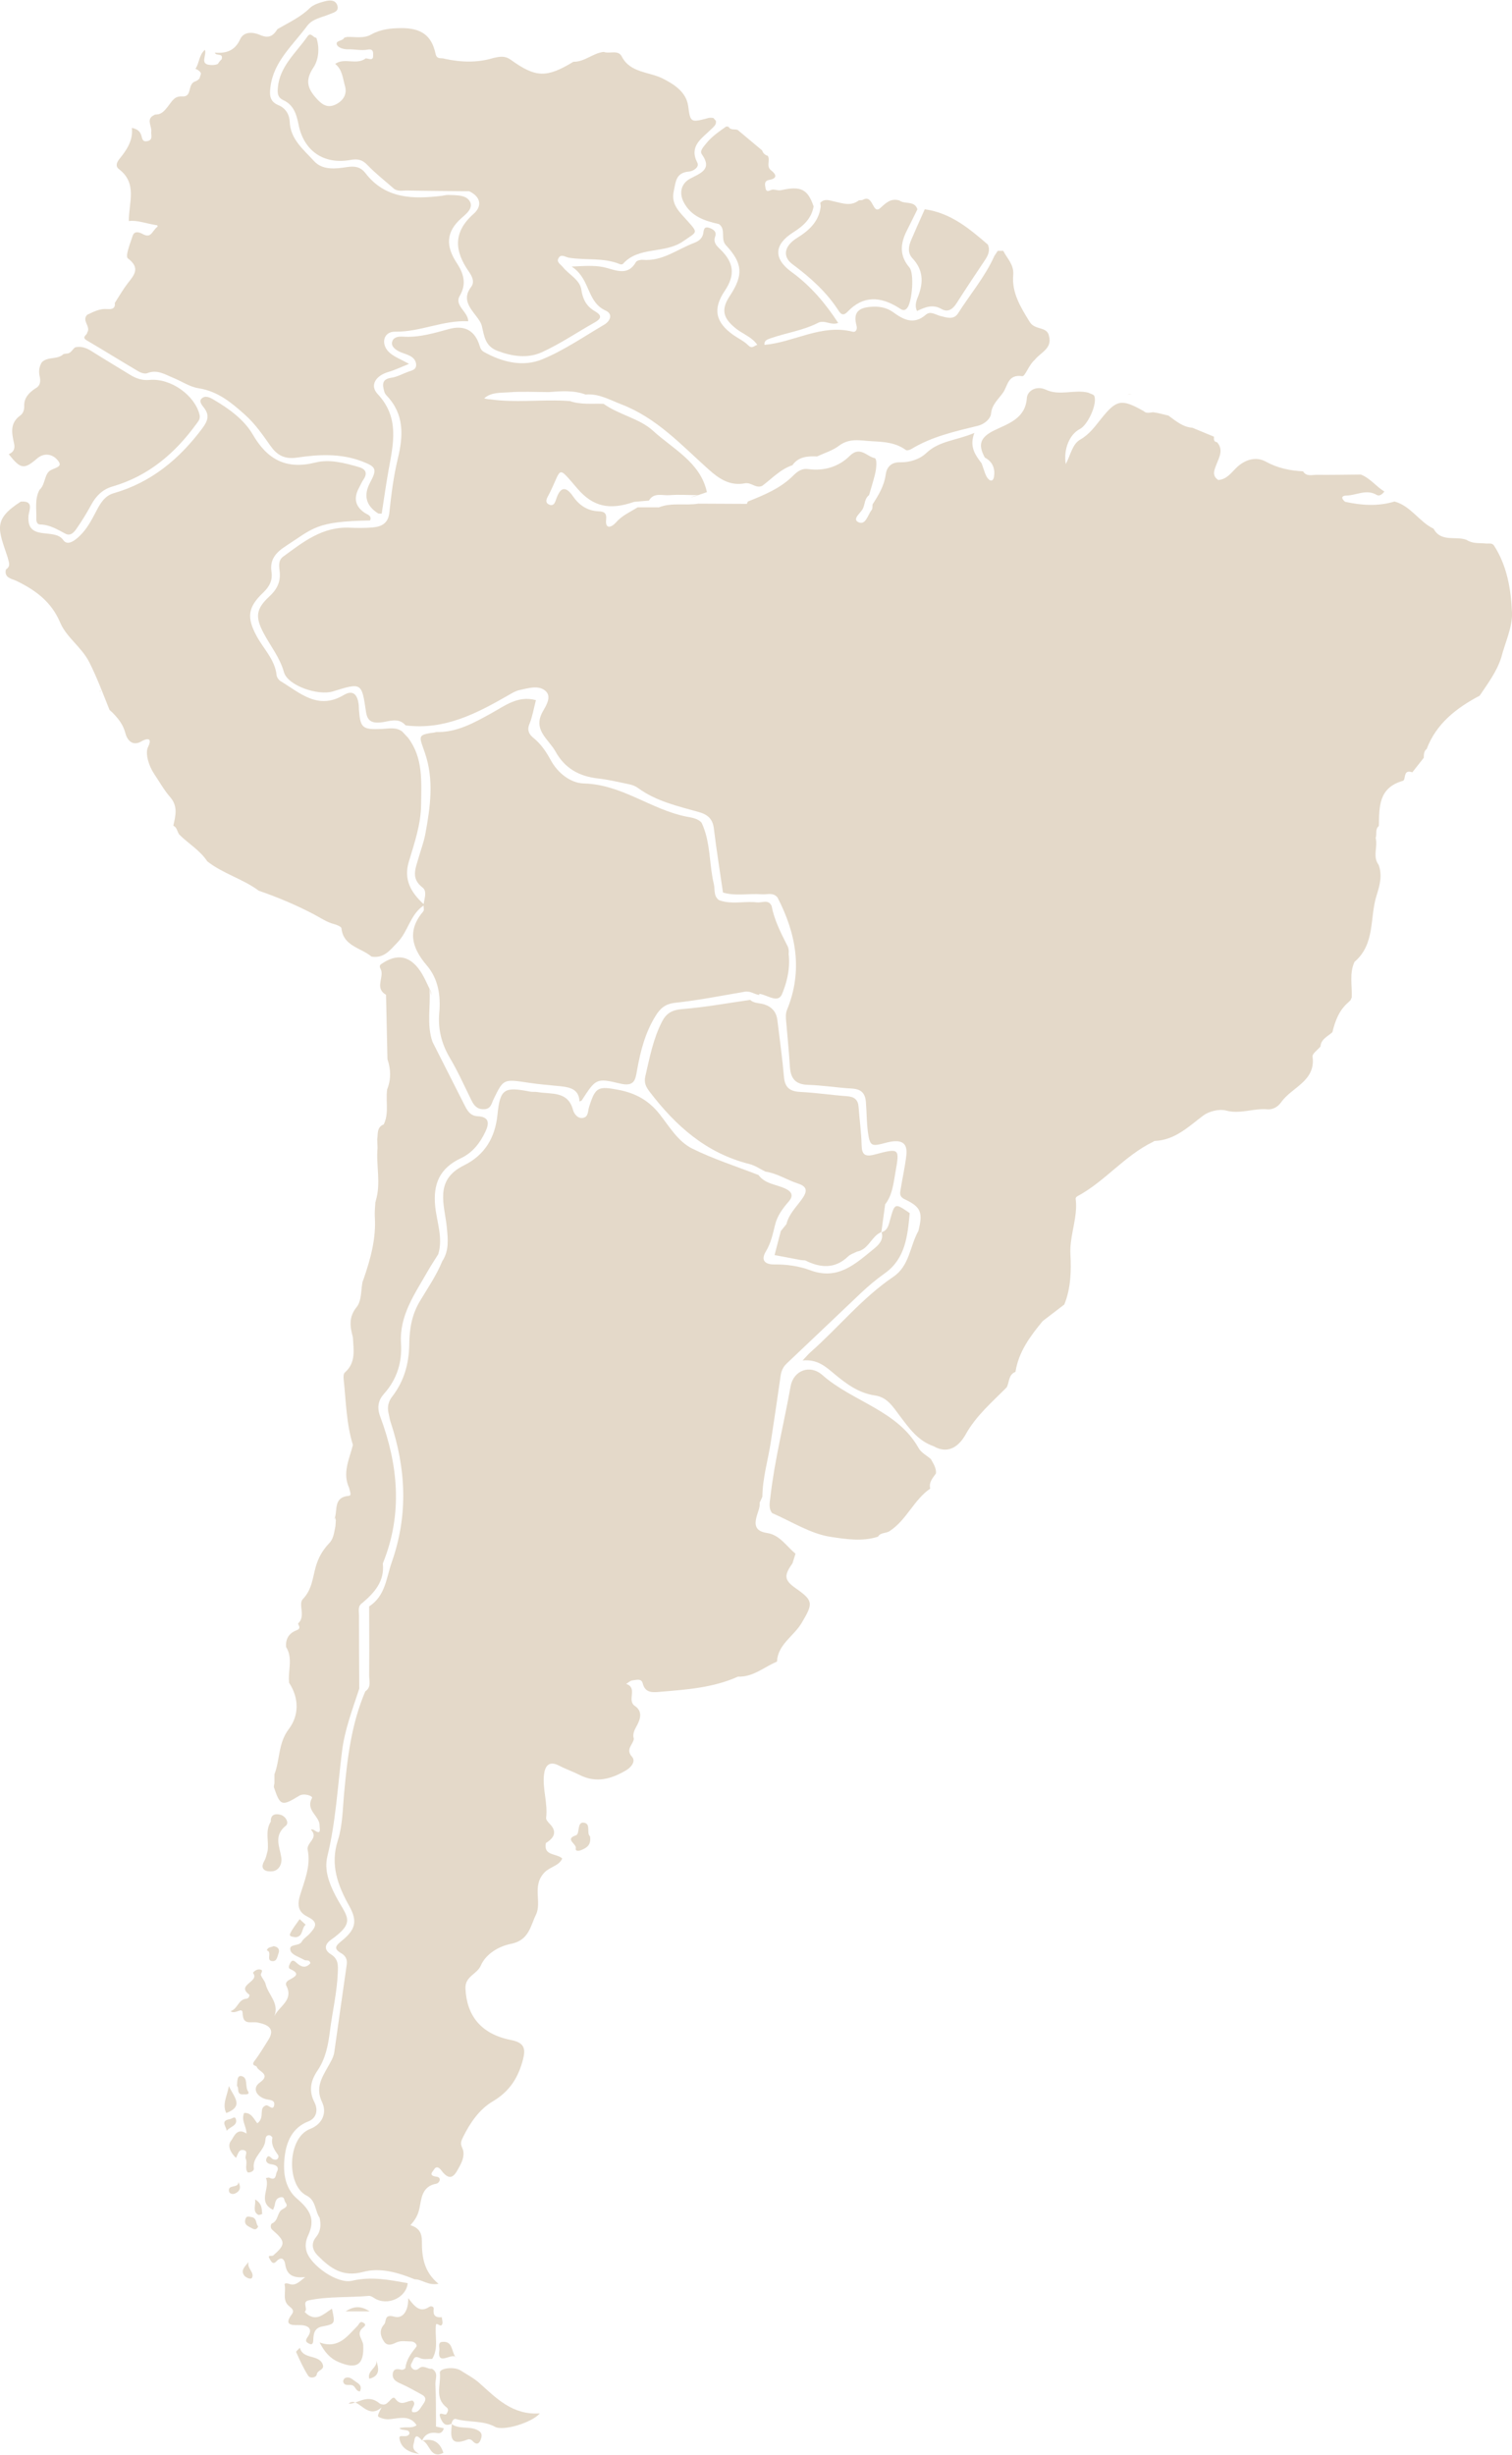 <?xml version="1.0" encoding="UTF-8"?>
<svg xmlns="http://www.w3.org/2000/svg" id="Layer_2" data-name="Layer 2" viewBox="0 0 1510.35 2450.57" width="1510px" height="2451px">
  <defs>
    <style>
      .cls-1 {
        fill: #e4d9c9;
      }
    </style>
  </defs>
  <g id="Layer_1-2" data-name="Layer 1">
    <g>
      <path class="cls-1" d="M1127.86,393.12c-.57.17-1.12.32-1.67.44,1.61-.25,3.07-.46,4.4-.64-.84,0-1.75.06-2.73.2Z"/>
      <path class="cls-1" d="M1510.31,610.66c-1.01-22.72-4.83-46-17.87-66.26-1.96-3.04-5.41-1.87-8.28-2.16-6.49-.64-13.3.37-19.13-3.58,0,0,0,0,0,0-10.82-4.2-25.66,2.7-32.98-11.17-14.56-6.98-22.64-22.68-39.05-27.18-16.41,5-32.87,3.9-49.33.28-3.75-2.97-4.3-6.11,1.37-6.22,10.03-.19,19.85-6.78,30.21-.6,2.65,1.58,5.71-.76,7.57-3.45-8.27-5.02-14.09-13.28-23.48-16.94-14.66.13-29.33.43-43.99.29-4.72-.05-10.36,2.08-13.71-3.49-13.14-.7-25.35-3.16-37.32-9.74-10.11-5.56-21.34-1.75-29.66,6.52-5.18,5.15-9.44,11.25-17.75,11.89-1.37-.93-2.34-1.9-3-2.89-2.46-3.69-.66-7.79,1.05-12.3,2.73-7.25,7.56-14.84.77-22.55-3.62-.49-3.12-3.12-3.05-5.52-7.18-2.97-14.36-5.94-21.54-8.91-9.82-.72-16.68-6.9-24.02-12.19-2.98-.72-5.95-1.43-8.93-2.15-.5-.07-1-.17-1.49-.36-1.61-.27-3.22-.54-4.83-.82-3.26.22-6.67,1.62-9.53-1.17-22.29-12.61-27.15-11.33-42.43,7.7-6.02,7.5-11.6,15.48-20.81,20.74-7.98,4.56-9.49,14.99-14.5,24.51-2.53-15,4.02-29.89,13.94-34.91,8.08-4.09,17.64-24.95,14.61-33.03-.61-1.63-3.97-2.29-6.06-3.39-14-3.49-28.8,3.6-42.55-3.05-9.77-4.32-18.35,1.43-18.83,8.42-1.43,20.85-19.19,25.72-32.84,32.44-14.71,7.25-15.65,14.98-9.12,27.02,8.05,4.21,10.45,11.45,9.12,19.29-1.06,6.22-6.1,4.29-9.03-4.03-1.11-3.16-2.2-6.33-3.3-9.49-5.99-7.87-11.88-15.77-7.99-28.26.22-.71.46-1.43.75-2.16-.6.26-1.21.51-1.81.76-17.03,6.91-33.6,7.4-46.12,19.27-6.81,6.46-16.71,9.52-26.3,9.32-9.44-.2-13.41,5.53-14.27,11.93-1.55,11.5-7.14,20.77-13.2,30.12h0c-.25,1.85.17,4.2-.85,5.47-3.96,4.92-6.02,15.89-13.39,12.25-6.55-3.24,2.83-9.23,4.84-14.04,1.81-4.35,1.53-9.69,5.91-12.95,2-6.95,4.2-13.86,5.94-20.87,1.39-5.58,2.3-15.54-.4-16.08-7.8-1.58-14.58-12.44-24.85-2.23-10.84,10.77-25.44,15.37-41.49,13.19-6.15-.84-10.48,2.12-14.45,6.01-12.73,12.95-29.23,19.77-45.84,26.4-.34.77-.67,1.55-1,2.33h0c-2.68-.01-5.36-.02-8.03-.04-13.47-.06-26.94-.13-40.41-.19-13.05,2.17-26.67-1.4-39.43,3.71-7.07-.01-14.13-.02-21.2-.03-7.52,4.7-15.75,8.17-21.79,15.23-3.8,4.43-10.88,7.54-9.7-3.06.76-6.83-2.65-7.99-7.3-8.18-11.79-.49-19.77-6.23-26.11-15.38-6.26-9.04-11.87-9.68-16.05,1.9-1.19,3.29-2.29,9.21-7.69,6.65-4.95-2.35-1.42-7.22.19-10.39,13.25-26.16,7.28-29.72,28.44-5.28,15.56,17.97,32,21.56,56.5,13.04,4.93-.42,9.85-.85,14.78-1.27,4.87-8.4,13.43-4.83,20.38-5.39,9.52-.77,19.17-.07,28.76,0h0c2.92-1.01,5.84-2.02,8.76-3.04-6.41-29.76-33.85-42.99-53.85-61.31-13.34-12.22-33.96-15.88-49.35-26.87-11.27-.47-22.73,1.07-33.7-2.77-1.95-.11-3.9-.23-5.85-.34-24.5-1.15-49.14,2.13-73.56-1.36-2.07-.08-4.13-.35-6.16-1.03,7.12-6.3,16.43-5.37,24.81-6.02,13.1-1.02,26.35-.24,39.54-.22,12.44-.96,24.89-1.96,36.95,2.45,13.15-1.13,23.7,5.17,35.46,9.69,35.88,13.79,60.36,40.94,87.45,65.14,10.42,9.31,21.28,16.74,36.32,13.81,6.23-1.21,10.88,5.52,17.19,2.56,9.76-7.26,18.04-16.55,30.15-20.6,6.04-8.64,15.19-9.16,24.67-8.78,7.3-3.44,15.45-5.83,21.7-10.56,10.91-8.26,21.55-5.16,33.77-4.58,12.56.6,23.3,1.53,33.34,8.8,1.01.73,3.97-.24,5.53-1.18,20.29-12.31,43.29-17.46,66.03-23.03,7.52-1.84,12.92-7.46,13.36-12.1.9-9.46,7.57-14.6,12.13-21.22,4.65-6.74,4.63-18.46,19.16-16.29,2.71.41,6.62-11.56,12.34-16.21,5.65-7.42,17.68-11.24,14.32-23.74-1.73-10.07-13.92-5.54-19.29-14.19-9.27-14.94-18.02-29.34-16.49-46.79.92-10.59-6.05-16.44-9.95-24.24-1.83,0-3.67.01-5.5.02h0c-1.13,1.72-2.27,3.44-3.4,5.16h0c-9.23,20.71-24.1,38.09-36.16,57.13-4.45,7.03-11.55,4.31-17.9,2.71-4.75-1.19-9.78-5.21-14.32-1.24-11.97,10.46-22.33,5.06-32.53-2.37-6.95-5.06-14.69-6.16-22.99-5.45-12.86,1.1-17.1,6.59-13.76,18.76,1.1,4.02-1.04,6.78-3.72,6.09-31.46-8.01-58.58,10.54-88.24,13.1h0c-.18-1.88.28-3.13,1.14-4.04,1.18-1.27,3.12-1.88,5.21-2.6,15.64-5.44,32.37-7.72,47.24-15.38,6.44-3.32,12.73,2.99,20.04.1-12.74-19.55-27.34-36.87-46.59-50.88-18.36-13.37-17.49-27.44,1.76-39.6,10.31-6.51,18.19-13.81,20.29-25.87-5.79-16.94-12.56-20.66-31.97-16.3-3.38.76-5.72-.45-8.48-.51-2.9-.06-6.74,4.19-7.65-1.77-.43-2.81-1.72-6.93,3.9-7.92,8.07-1.42,7.03-5.46,1.87-9.36-5.47-4.13-.7-10.12-3.43-14.61-2.9-.85-4.77-2.69-5.69-5.46h0c-8.15-6.82-16.3-13.64-24.45-20.46h0c-3-1.08-7.01.61-9.06-3.1-.78-.17-1.56-.26-2.35-.29-7.36,5.18-14.83,10.25-20.38,17.39-2.4,3.09-6.4,6.94-3.91,10.42,10.86,15.21-1.81,18.9-11.79,24.29-9.18,4.95-11.09,14.49-6.31,23.61,7.42,14.17,20.81,18.52,35.17,21.75,7.41,5.38,1.05,14.76,7.03,21.17,16.86,18.08,17.39,29.95,3.82,50.5-8.9,13.48-7.19,22.17,6.37,32.83,5.35,4.21,11.93,6.92,16.99,11.47,1.51,1.36,2.89,2.87,4.06,4.65h0c-2.95.59-5.08,4.45-9.07.4-4.12-4.17-9.9-6.78-14.81-10.26-18.14-12.84-20.68-26.16-8.56-44.2,10.56-15.72,9.21-28.15-4.71-41.52-3.74-3.59-7.04-6.85-4.92-12.72,1.78-4.9-2.13-7.36-6.05-8.62-5.54-1.78-5.28,2.8-5.95,6-1.04,4.95-4.88,7.51-9.14,9.12-16.79,6.34-31.52,18.53-51.2,16.87-2.26-.19-5.96.69-6.81,2.21-7.46,13.32-18.5,8.88-29.17,5.88-9.31-2.62-18.61-2.2-32.33-1.51-.88.04-1.78.09-2.7.14.71.46,1.38.93,2.02,1.42,16.79,12.62,13.28,34.07,32.04,42.61,7.38,3.36,4.59,10.39-1.6,14.03-20.39,11.95-40.11,25.63-61.87,34.56-19.31,7.93-39.89,2.91-58.32-7.42-3.54-1.98-3.84-5.42-5.05-8.63-5.01-13.31-15.11-18.18-29.66-14.22-15.14,4.13-30.16,8.72-46.21,7.63-4.94-.34-9.93.66-10.79,5.82-.68,4.05,3.26,7.03,6.88,8.9,3.55,1.83,7.65,2.68,11.17,4.55,3.7,1.97,6.31,5.27,6.02,9.55-.28,4.2-4.2,4.94-7.57,6.12-5.71,1.99-11.19,5.23-17.05,6.08-10.27,1.49-8.91,7.45-7.15,14.01.37,1.37,1.28,2.73,2.29,3.79,17.84,18.73,16.72,40.15,11.17,63.11-4.26,17.62-6.51,35.78-8.44,53.82-1.16,10.82-7.81,14.04-16.96,14.82-7.56.65-15.24.55-22.83.22-27.18-1.2-46.47,14.41-66.26,28.88-5.28,3.86-4,9.96-3.48,15.12,1.02,10.17-2.71,17.62-10.31,24.64-13.49,12.46-14.28,20.55-5.76,36.64,6.85,12.93,16.19,24.24,20.33,39.02,3.78,13.49,34.31,23.72,48.87,19.2,28.62-8.89,28.82-8.92,33.04,20.1,1.24,8.52,4.76,11.59,13.96,10.94,8.52-.6,18.14-5.82,25.71,2.88,38.92,4.92,70.97-11.98,102.65-30.15,3.47-1.99,7.06-4.26,10.89-5.08,8.82-1.87,19.22-5.35,26.22.89,6.36,5.67.46,14.76-2.77,20.44-10.46,18.43,5.79,27.53,12.74,40.1,9.21,16.65,23.54,24.71,42.55,26.83,10.54,1.18,20.94,3.68,31.34,5.87,2.9.61,5.95,1.78,8.29,3.5,18.16,13.35,39.88,18.24,61.11,24.21,8.74,2.46,13.68,6.9,14.81,16.17,2.6,21.43,6.04,42.77,9.14,64.15,0,0,0,0,0,0,12.76,3.8,25.85.71,38.73,1.75,5.23.42,11.14-2.15,15.47,2.87l.23.22c18.71,36.15,25.51,73.28,9.59,112.16-1.6,3.92-1.27,7.62-.93,11.52,1.29,15.03,2.81,30.04,3.73,45.09.69,11.27,4.78,18.01,17.94,18.42,14.67.45,29.27,2.85,43.95,3.7,9.41.55,13.35,4.63,14.07,13.61.93,11.57.6,23.15,2.77,34.79,1.47,7.9,4.17,8.71,10.47,7.41,3.97-.82,7.83-2.13,11.82-2.79,11.47-1.9,16.57,2.21,15.33,13.46-1.24,11.2-3.83,22.26-5.57,33.42-.64,4.09-2.08,7.84,4.11,10.76,16.2,7.65,18.12,13.3,13.48,31.52-8.56,15.14-8.71,34.73-24.97,45.75-31.38,21.27-54.8,50.64-82.79,75.34-2.17,1.92-4.02,4.18-7.92,8.3,14.86-1.46,22.86,6.04,31.61,13.31,11.85,9.84,24.31,19.27,40.73,21.61,12.4,1.76,18.16,11.67,24.72,20.32,9.28,12.25,18.07,24.94,33.84,30.39,15.67,9.02,26.33-1.64,31.96-11.75,10.46-18.8,26.34-32.22,41.01-47.05,2.85-5.2,1.53-12.61,8.78-15.48,3.11-19.93,14.68-35.61,27.27-50.78,0,0,0,0,0,0,7.17-5.49,14.34-10.98,21.51-16.47,6.57-16.23,7.01-33.62,6.12-50.27-.42-7.92.85-15.6,2.3-23.24.84-4.44,1.74-8.86,2.4-13.31.92-6.21,1.37-12.45.52-18.83-.1-.73.77-1.96,1.52-2.36,27.85-14.86,47.27-40.7,75.93-54.5.45-.22.83-.79,1.25-.8,20.57-.83,33.81-14.17,48.74-25.39,5.69-4.28,15.98-6.83,22.69-5.02,14.33,3.87,27.53-2.48,41.36-1.2,4.72.44,10.15-1.86,13.79-7.07,10.5-15.03,34.72-20.99,31.35-45.51-.41-3,5.15-6.76,7.94-10.17.49-7.48,7.32-10.02,11.91-14.3,2.75-11.15,6.57-21.77,15.79-29.7.82-.79,1.63-1.58,2.45-2.37,0,0,0,0,0,0h0c.19-.9.55-1.73,1.08-2.49.51-11.9-2.57-24.06,2.73-35.62,20.99-17.93,15.01-44.17,22.08-66.4,3.26-10.24,5.89-20.09,2.02-30.57-5.42-7.22-1.94-15.35-2.37-23.07-.07-1.26-.24-2.5-.57-3.73h0c1.47-3.88-.85-8.7,3.19-11.93.49-18.73-.7-38.06,24.02-45.13,3.28-.94-.26-12.01,9.39-8.47,3.82-4.85,7.64-9.69,11.46-14.54.08-3.23-.03-6.51,2.94-8.84,9.55-25.24,29.49-40.8,52.89-53.15,8.12-12.11,16.95-23.85,21.48-37.87,3.9-15.25,11.5-30.65,10.83-45.71Z"/>
      <path class="cls-1" d="M258.61,889.03c18.91,6.51,37.26,14.25,54.9,23.51,6.64,3.48,12.73,7.87,20.23,9.79,2.75.7,7.21,2.56,7.37,4.21,1.74,17.88,19.52,19.37,29.98,28.23,12.66,2.05,18.64-6.64,25.99-14.19,10.74-11.03,12.58-27.76,26.06-36.81-.02.55.04,1.16.1,1.78.15,1.55.34,3.14-.38,3.99-16.33,19.19-11.66,36.32,3.51,54.1,11.44,13.41,13.97,30.08,12.42,47.38-1.44,16.01,2.23,30.84,10.65,45.03,8.07,13.6,14.51,28.13,21.51,42.31,2.58,5.23,5.72,9.03,12.53,8.83,6.98-.21,7.52-5.81,9.54-9.97,9.93-20.42,9.83-20.3,35.23-16.43,10.43,1.59,20.99,2.37,31.49,3.44,9.81,1.01,18.7,3.1,19.12,15.25,1.35-.64,2-.74,2.23-1.09,13.88-21.29,14.25-22.71,38-16.9,14.94,3.65,15.6-3.92,17.27-13.28,3.41-19.02,8.11-37.56,18.61-54.39,4.69-7.52,9.62-11.85,19.69-12.94,23.27-2.52,46.31-7.09,69.4-11.06,5.52-.95,9.55,2.74,14.5,3.3h0l-.22-1.16c2.09.18,4.38.99,6.7,1.88,6.46,2.48,13.15,5.66,16.24-1.87.95-2.32,1.83-4.68,2.63-7.07.71-2.14,1.35-4.3,1.9-6.49,1.16-4.56,1.95-9.23,2.28-13.94.28-4.07.21-8.17-.29-12.3.37-3.08.05-6.19-1.89-9.4-6.27-12.42-12.55-24.83-15.14-38.6-.12-.26-.25-.51-.38-.74-.2-.35-.4-.67-.61-.95-2.38-3.17-5.82-2.57-9.17-2.09-1.45.21-2.88.39-4.2.24-10.76-1.26-21.77,1.37-32.51-.66-1.72-.32-3.43-.77-5.13-1.37-.15-.05-.31-.1-.46-.16-.3-.21-.57-.43-.83-.65-4.81-4.13-3.16-10.27-4.42-15.47-4.03-16.7-3.44-34.27-8.31-50.82-1.05-3.55-2.34-7.06-3.99-10.5h0c-3.99-4.41-9.98-4.98-15.11-6.01-35.43-7.09-64.33-32.1-102.45-33.12-13.16-.35-25.99-10.22-33.14-23.42-4.46-8.23-9.66-15.97-17.25-22.11-4.11-3.32-6.55-7.45-4-13.68,3.05-7.48,4.34-15.62,6.53-23.97-18.05-4.92-31.08,5.68-44.76,13.2-17.18,9.45-34.11,19.14-54.83,18.65-1.82.56-3.69.82-5.6.94-13.11,2.32-11.29,3.71-5.71,19.85,9.21,26.65,5.48,54.14.39,81.21-1.53,8.14-4.57,16.02-6.84,24.04-2.88,10.2-7.73,20.17,4.03,29.16,4,3.06,2.72,8.53,1.72,13.55-.21,1.06-.41,2.11-.55,3.11,0,0,0,0,0,0-12.57-11.58-20.19-24.43-14.84-42.27,5.64-18.8,12.14-37.38,12.31-57.49.2-23.13,2.17-46.29-13.09-66.45-1.94-2.07-3.89-4.14-5.83-6.2-6.33-4.74-13.55-2.84-20.54-2.54-19.07.82-21.24-.95-22.6-18.82-.15-1.96-.07-3.94-.33-5.88-1.18-8.7-5.02-15.01-14.79-9.21-25.97,15.43-43.8-2.14-63.12-13.78-1.92-1.16-3.82-3.81-4.04-5.94-1.59-15.54-13.05-26.25-19.99-39.16-10.01-18.62-8.88-28.67,6.62-43.41,6.38-6.07,9.52-12.41,8.24-20.83-1.79-11.81,4.09-18.98,13.95-25.37,28.33-18.37,30.42-24.87,84.54-25.78,1.96-4.78-2.46-5.74-5.07-7.45q-14.28-9.36-6.26-24.64c1.61-3.07,3.02-6.26,4.93-9.14,4.27-6.43,1.54-10.31-4.95-12.16-14.15-4.03-28.97-8.06-43.35-4.46-29.38,7.34-48.07-3.28-62.39-27.86-8.76-15.03-23.46-25.65-38.79-34.72-3.88-2.3-8.74-5-12.53-1.21-2.8,2.8.62,6.61,2.56,9.15,5.97,7.8,3.44,13.57-2.05,20.89-22.71,30.23-50.46,53.48-88.17,64.36-9.64,2.78-13.88,11.11-18.03,19.02-4.38,8.36-8.79,16.63-15.71,23.36-4.83,4.7-12.36,10.69-16.7,4.36-8.7-12.7-36.72,2.08-34.71-24.22.37-4.89,6.11-15.36-7.74-14.11-28.38,18.23-22.24,27.81-13.05,55.72.83,4.19,3.67,8.66-1.73,12.01-2.14,8.6,6.27,9.36,10.61,11.48,19.31,9.4,34.88,20.97,43.6,41.61,6.27,14.83,21.55,24.57,29.19,39.82,7.77,15.49,13.68,31.49,20.09,47.39.98.89,1.97,1.77,2.95,2.66,5.76,5.97,10.68,11.87,12.87,20.54,1.46,5.8,6.56,14.26,16.85,7.72.85-.54,11.72-5.99,5.75,6.2-3,6.13.59,18.57,6.23,26.89,5.23,7.73,9.77,16.02,15.89,23.03,8.05,9.22,5.34,18.74,3.16,28.58,4.01,1.72,3.72,6.16,6.06,8.93,9.11,9.01,20.64,15.65,27.81,26.56h0s0,0,0,0c0,0-.01,0-.02,0,15.62,12.41,35.69,17.55,51.61,29.46Z"/>
      <path class="cls-1" d="M99.88,690.25c.36-.3.72-.6,1.11-.93-.44.1-.87.19-1.29.27.06.22.12.44.18.66Z"/>
      <path class="cls-1" d="M689.88,495.82c2.54-.08,5.05-.51,7.47-1.84-2.46.85-4.96,1.43-7.47,1.84Z"/>
      <path class="cls-1" d="M336.55,44.29c1.23,2.73,6.52,4.63,11.24,4.48,6.44-.2,13.13,1.46,19.31.3,6.61-1.24,5.51,3.79,5.61,5.78.28,5.97-4.41,2.97-7.39,2.94-9.15,7.09-21.26-1.08-30.5,5.52,7.25,5.76,7.58,14.55,9.82,22.28,2.31,7.95-1.88,14.55-9.08,18.13-7.48,3.71-12.94,1.29-19.02-5.42-9.54-10.54-12.01-18.52-3.35-31.53,4.97-7.46,6.4-19.25,2.81-29.51-3.07.1-5.5-6.22-8.86-1.36-11.37,16.41-28.05,29.94-29.65,51.75-.4,5.49.02,9.35,5.68,11.97,10.33,4.79,13.11,14.46,15.02,24.14,5.16,26.2,24.91,40.31,51.75,35.5,7.41-1.33,11.98-.34,17.16,5.11,7.83,8.23,16.97,15.3,25.56,22.86,0,0,0,0,0,0h0c4.17,3.99,9.51,2.43,14.33,2.53,20.56.42,41.12.5,61.69.71,11.76,5.63,13.06,14.95,4.47,22.54-20.84,18.41-19.2,37.18-4.76,57.82,3.06,4.38,6.07,10.18,2.23,15.21-8.87,11.6-1.94,20.02,4.84,28.9,2.38,3.12,5,6.52,5.87,10.17,2.39,10.01,3.19,20.06,15.56,24.76,14.87,5.66,30.29,7.78,44.31,1.41,18.3-8.32,35.06-19.79,52.63-29.66,6.76-3.8,7.94-6.97.51-11.25-8.39-4.82-12.19-11.82-13.64-21.57-1.5-10.07-12.37-14.97-18.5-22.63-2.09-2.61-6.39-4.72-4.47-8.54,2.62-5.2,6.89-1.36,10.55-.76,16.91,2.76,34.62-.38,51.01,6.45.82.34,2.46.29,2.92-.23,15.76-17.9,41.75-9.77,60.21-22.64,14.07-9.81,15.44-7.82,4.15-20.52-7.5-8.44-16.5-16.02-13.55-29.5,2.03-9.3,1.9-18.58,15.4-19.62,3.72-.29,10.51-4.24,8.16-8.8-8.61-16.72,4.48-24.16,13.74-33.38,2.48-2.47,5.52-4.42,4.76-8.5-.85-.95-1.7-1.91-2.56-2.86h0c-1.52-.02-3.14-.39-4.54-.01-18.09,4.85-18.36,4.71-20.54-11.75-1.84-13.93-13.8-21.74-25.63-27.67-13.6-6.81-32.27-5.48-40.69-21.86-3.7-7.2-12.19-2.4-18.08-4.63h0c-10.82,1.16-18.96,10.03-30.26,9.84-26.73,16.16-37.46,16.1-62.65-2.04-6-4.32-11.21-3.02-17.1-1.79-16.25,5.01-32.6,4.39-49,.82-3.14-1.33-7.61,1.29-8.97-5.06-3.93-18.33-14.36-25.65-34.37-25.53-10.5.06-20.68,1.13-30.14,6.49-7.27,4.11-15.7,2.1-23.66,2.3-1.01.25-2.01.5-3.02.75-1.37,3.64-9.32,2.58-7.26,7.17Z"/>
      <path class="cls-1" d="M428.99,986.85c.81,2.18,1.44,4.37,1.93,6.57-.06-2.25-.5-4.46-1.93-6.57Z"/>
      <path class="cls-1" d="M298.35,2321.41c8.88-.39,15.07,3.35,8.9,11.93-2.93,4.08-1.04,5.13.81,6.22,4.39,2.56,4.8-.62,4.92-3.92.21-5.94,1.28-11.36,8.73-12.83,13.21-2.61,13.2-2.67,9.87-17.83-4.33,2.78-8.1,6.15-12.54,7.81-5.64,2.11-10.74-.31-14.73-4.62,3.89-3.03-3.26-10,4.12-11.54,19.77-4.1,40.03-2.61,60.02-4.42,1.74-.16,3.81,1.19,5.45,2.24,12.83,8.24,31.96-.28,33.36-14.92-18.43-3.39-36.48-6.91-55.69-2.42-14.53,3.4-40.97-15.17-45.29-29.19-1.65-5.37-.99-10.59,1.41-15.77,7.26-15.68,2.98-25.11-10.95-36.97-13.04-11.11-14.21-28.31-12.2-43.38,1.82-13.61,7.42-27.57,23.48-33.83,8.79-3.42,9.6-12.24,6.18-18.9-6.03-11.75-3.86-21.78,2.93-31.8,8.03-11.85,10.65-25.14,12.37-38.91,2.43-19.48,7.09-38.64,7.89-58.38.32-7.76.91-14.09-7.03-19.01-6.47-4.01-6.46-9.58.13-14.25,25.88-18.36,15.78-22.85,4.66-44.19-6.69-12.84-11.35-26.07-8.14-39.22,8.46-34.63,10.27-69.97,14.65-105.02,2.71-21.73,10.5-41.91,17.22-62.48-.12-24.51-.3-49.03-.28-73.54,0-4.2-1.43-9.01,3.37-12.05,12.15-10.32,22.21-21.66,20.47-38.84-.05-.47.12-.99.3-1.44,19.72-49.06,15.02-97.86-3-146-3.56-9.52-1.51-16.63,3.91-22.66,13.1-14.6,18.11-31.81,16.93-50.07-1.81-27.94,13.58-49.2,26.34-71.69,3.39-5.97,7.22-11.7,10.85-17.55,4.98-16.28-1.48-32.07-3.05-47.92-2.21-22.21,4.47-37.98,25.58-47.89,11.85-5.56,19.43-15.47,24.72-26.86,3.59-7.74,4.08-14.52-7.9-15.11-7.89-.38-10.72-6.39-13.66-12.22-10.43-20.69-20.94-41.35-31.42-62.02-6.11-17.44-1.67-35.43-3.02-53.12-2.4-4.85-4.5-9.87-7.25-14.52q-16.4-27.72-41.63-9.59c-1.86,2.35.36,4.22.77,6.31.08.36.14.72.19,1.08.96,7.7-5.97,16.85,4.51,22.79.12,5.57.24,11.13.37,16.7.35,15.87.7,31.73,1.05,47.6,3.41,10.03,3.73,20.04-.25,30.02l-.03.08c-1.01,6.9-.09,13.98-.32,20.96-.03.93-.09,1.87-.17,2.8-.33,3.83-1.14,7.61-2.94,11.3-7.24,2.86-5.58,9.38-6.5,14.83.11,2.92.21,5.85.32,8.77h0c-1.58,17.45,3.57,35.16-1.74,52.47h0c-.06.89-.2,1.33-.42,1.33-.22,4.88-.9,9.78-.58,14.63,1.43,21.61-4.14,41.96-11.1,62.09-.28.8-.56,1.6-.84,2.4l-.23.24c-.33,1.61-.57,3.29-.77,4.99-.88,7.48-1.06,15.5-5.15,20.56-8.31,10.3-6.63,19.65-3.83,30.14.6,12.44,3.43,25.27-8.03,35.31-1.42,1.24-1.41,4.62-1.16,6.91,2.36,21.92,2.63,44.12,9.25,65.48,0,0,0,0,0,0h0c-3.62,14.16-10.81,28.03-3.68,43.05.39,2.69,2.81,7.4-.33,7.68-15.11,1.33-11.47,13.1-13.89,21.54.09.31.17.61.26.92.19.67.38,1.34.58,2.02-.14,1.97-.28,3.93-.41,5.9h0c-.11.5-.21.99-.32,1.49-1.15,5.71-1.77,11.61-6.44,16.05-6.27,6.78-10.37,13.95-13.02,23.34-2.97,10.55-3.6,22.37-12.77,31.88-4.99,5.17,3.33,17.13-4.8,24.4.77,2.53,3.32,4.94-1.61,6.81-7.69,2.91-11.12,8.88-10.27,16.96l.08-.06c1.45,2.34,2.35,4.72,2.9,7.13.89,3.94.82,7.96.52,11.99-.4,5.48-1.21,11-.52,16.39,10.06,15.47,9.95,32.56-.32,46.14-10.75,14.21-8.72,30.52-14.37,45.25,0,2.95,0,5.9,0,8.85,0,0,0,0,0,0-.16,1.46-.84,3.08-.41,4.35,6.18,18.41,7.88,18.81,25.16,8.19,4.77-2.94,13.96.17,12.79,2.28-6.83,12.34,7.84,17.95,7.57,27.58-.08,2.87,2.27,9.92-5.52,4.39-.71-.5-3.9-1.28-2.72.06,7.33,8.34-5.21,12.57-3.66,19.81,3.43,16.02-3.53,31.61-7.79,45.9-3.72,12.51,1.04,17.47,8.13,21.03,10.94,5.5,7.29,10.3,2.03,16.28-2.62,2.98-6.53,5.16-8.34,8.48-2.69,4.93-13.79,1.52-11.11,9.06,1.46,4.1,8.88,6.3,13.77,9.12,1.83,1.05,5.19-.85,6.01,3.27-4.66,5.35-9.14,3.86-13.8-.43-1.75-1.61-4.14-3.71-5.97-.38-1.04,1.9-3.05,5.4-.47,6.55,10.8,4.84,5.02,7.64-.92,10.87-2.31,1.25-4.15,3.32-2.78,5.98,7.36,14.34-7.13,20.06-12.03,30.25,5.09-13.22-6.26-21.47-8.71-31.97-.74-3.17-3.54-5.83-4.72-8.97-.71-1.9,4.05-5.65-2.11-5.74-2.81-.04-6.19,3.08-5.7,3.7,6.82,8.62-17.21,11.68-4.03,21.27.96.7-.03,4.03-2.59,4.27-8.54.8-8.52,10.16-15.91,12.43,4.84,3.9,11.88-5.01,12.05,1.99.31,12.72,8.47,8.01,15.15,9.41,8.77,1.84,18.25,5.3,10.51,17.36-4.52,7.05-8.72,14.35-13.83,20.99-3.75,4.87,1.87,4.46,2.32,5.9,1.51,4.77,14.8,7.22,2.97,15.71-7.62,5.47-3.46,13.3,4.94,16.17,4.21,1.44,10.57.51,9.45,6.4-1.18,6.22-5.46-.78-8.29.24-3.25,1.18-3.93,3.39-4.1,6.82-.18,3.6-.09,7.97-4.46,10.99-3.57-4.42-5.89-10.81-13.14-10.31-3.27,7.31,2.38,13.34,2.35,20.57-9.85-6.61-12.74,3.89-15.45,7.27-3.96,4.93-.37,12.06,4.97,17.05,2.02-3.46,2.46-8.96,7.74-7.79,5.02,1.11.68,5.87,2.06,8.82,1.97,4.22-1.5,9.52,2.02,13.52,3.5.26,6.31-1.97,6.01-3.85-1.92-11.77,10.87-17.75,11.51-28.44.12-2.05.61-5.33,4.21-4.88,1.09.14,2.97,1.88,2.82,2.55-1.48,6.82,1.79,11.79,5.59,17.08,1.32,1.83.04,6.08-4.8,4.36-2.22-.79-4.48-5.86-6.71-.81-1.22,2.75.65,5.29,4.74,5.79,4.12.5,8.57,2.32,5.66,7.52-1.4,2.5-.43,9.37-7.47,5.93-.89-.43-2.33.2-3.52.35,4.77,10-9.03,23.64,7.19,31.71.62-1.8,1.51-3.55,1.78-5.37.55-3.71,1.92-6.72,6.13-7.27,3.73-.48,2.97,3.25,4.29,4.99,2.95,3.89.87,5.07-3.08,7.25-5.15,2.83-3.63,11.42-10.45,14.1-.52.2-2.24,3.82.51,6.21,13.48,11.68,13.48,14.59,1.01,25.61-1.3,1.15-6.39-1.02-3.67,3.33,1.04,1.66,2.93,6.6,6.57,2.76,5.57-5.89,8.34-1.82,9.02,2.74,1.39,9.44,6.32,14.24,19.98,12.8-6.95,5.79-10.38,8.84-15.89,6.83-1.98-.72-5.12-1.09-4.68.85,1.61,7.13-2.69,15.6,4.54,21.37,3.02,2.42,5.43,4.49,2.56,8.28-7.1,9.37-2.29,10.99,6.95,10.59Z"/>
      <path class="cls-1" d="M8.73,453.03c11.87,15.07,15.36,15.55,28.27,4.38,6.8-5.89,14.78-4.62,19.85.83,6.9,7.41-.49,7.7-6.31,10.87-6.4,3.48-4.98,14.17-11.14,19.64-4.89,9.24-2.8,19.19-3.09,28.88-.08,2.57.75,5.56,3.65,5.62,9.65.19,17.27,4.95,25.3,9.18,5.38,2.84,8.85-1.66,11.23-5.05,5.39-7.69,10.27-15.75,14.75-23.98,4.73-8.69,11.25-15.2,21.03-18.04,36.22-10.52,62.61-33.27,83.89-62.52,2.06-2.83,4.16-5.11,3.17-9.19-4.72-19.39-28.77-36.69-49.86-34.75-7.72.71-13.83-1.56-19.96-5.37-12.39-7.7-24.99-15.08-37.29-22.9-5.29-3.36-10.54-5.77-16.99-4.35-3.1,1.97-4.3,6.47-8.99,6.31-.95.17-1.89.34-2.84.51-5.97,5.81-15.75,2.21-21.66,8.18-2.54,4.3-3.3,8.65-2.17,13.71,1.02,4.58,1.19,9.64-4.32,12.45-6.47,4.28-11.38,9.5-11.08,17.71.13,3.65-1.13,7.24-3.8,9.16-10.98,7.87-8.5,18.07-6.24,28.48,1.02,4.7-.59,8.35-5.38,10.25Z"/>
      <path class="cls-1" d="M917.68,1445.7c-21.16-37.92-66.05-46.39-96.25-73.09-12.43-10.99-28.87-4.47-31.68,11.27-6.6,37-16.01,73.51-20.25,110.92-.62,5.5-1.97,10.79,1.77,15.7,19.49,8.37,38.34,20.74,58.68,23.76,14.52,2.16,31.52,4.98,47.13-.24,2.63-4.6,8.5-2.97,12.03-5.86,16.66-11.11,23.68-30.8,40.09-42.14-1.56-6.28,2.54-10.56,5.74-15.15.43-5.48-2.63-9.79-5.1-14.31-4.13-3.58-9.69-6.42-12.17-10.87Z"/>
      <path class="cls-1" d="M421.68,2436.54s-.02-.02-.03-.03c-.05.11-.11.21-.16.33l.2-.29Z"/>
      <path class="cls-1" d="M437.29,2429.23c3,.55,5.3-1.69,6.05-4.81-2.6-.57-5.21-1.14-7.81-1.7-.14-14.09.09-28.19-.61-42.25-.26-5.19,3.5-11.67-3.56-15.54-4.27.83-8.28-4.24-12.74-.38-2.76,2.39-5.68,2.04-7.64-.97-1.55-2.37.5-4.35,1.38-6.59,1.69-4.3,3.27-4.48,7.55-2.52,3.32,1.51,7.86.52,11.86.64,6.7-10.98,2.17-23.1,3.78-34.59,2.11-1.1,4.74,3.51,6.2-.17.77-1.95-.25-4.57-.46-6.88-6.54.7-8.92-1.99-8.08-8.34.29-2.21-2.58-3.19-4.45-1.95-9.39,6.23-14.47-.36-21.01-8.71.37,12.04-4.99,21-13.94,18.48-10.53-2.96-7.49,4.91-10.12,7.74-5.02,5.41-3.9,11.78.05,17.33,3.22,4.53,7.76,2.83,11.84.85,4.85-2.35,9.96-1.1,14.94-1.14,3.62-.03,6.83,3.4,5.19,5.48-5.1,6.43-9.85,12.67-10.73,21.06-.08.75-2.81,2.06-3.91,1.76-4.45-1.22-8.24-1.2-8.77,4.17-.5,5.09,2.93,7.46,7.6,9.47,7.31,3.14,14.18,7.25,21.2,11,5.95,3.17,3.73,6.75.83,10.78-2.56,3.55-4.19,7.94-9.99,6.76-2.4-3.9,4.95-7.44.27-11.4-5.7-.32-11.29,6.52-17.37-1.92-2.99-4.14-6.47,5.83-11.59,5.82-1.45,0-3.24-.41-4.28-1.28-9.01-7.6-17.28-3.13-24.06-.76,7.19,2.77,14.73,15.04,26.25,4.97-4.91,9.49-4.75,9.04.67,10.86,4.42,1.49,8.22.77,12.62.19,7.6-1,16.09-2.15,21.69,6.72-5.38,3.72-11.29.91-17.22,2.99,3.12,3.02,10.49.13,10.05,5.55-2.58,5.03-10.78-.37-9.99,4.58,1.12,6.98,5.83,13.54,19.69,15.52-8.74-5.07-5.33-9.2-4.9-12.69,1.04-8.45,4.84-3.9,7.91-.82,3.09-6.55,8.24-8.63,15.64-7.27Z"/>
      <path class="cls-1" d="M348.21,2399.75c2.01.34,4.25-.25,6.68-1.1-2.22-.86-4.42-.81-6.68,1.1Z"/>
      <path class="cls-1" d="M479.07,2379.42c-5.86-5.22-12.53-8.58-18.86-12.68-6.66-4.32-21.34-2.24-20.82,2.22,1.37,11.66-5.83,25.01,6.82,34.71,2.27,1.74,1.17,4.46-.39,6.59-1.39,1.89-9.49-4.46-5.47,4.67,2.56,5.8,5.33,7.29,10.73,5.06.29-2.63,2.11-5.5,4.22-4.88,12.84,3.77,26.89,1.12,39.25,7.88,8.09,4.42,36.5-3.99,44.71-13.45-27.31,1.91-43.41-15.14-60.21-30.11Z"/>
      <path class="cls-1" d="M795.02,1585.69c-6.15-4.31-9.22-7.62-9.43-11.61-.07-1.22.14-2.51.6-3.9.88-2.65,2.7-5.7,5.42-9.49,0,0,0,0,0,0,1.01-3.2,2.02-6.4,3.03-9.61-9.07-7.51-15.79-18.85-28.46-20.71-2.17-.32-3.95-.8-5.43-1.41-7.24-3.02-6.68-9.35-4.59-16.32,1.25-4.18,3.09-8.06,2.67-12.52t0,0c.9-2,1.81-4,2.71-6,.18-18.76,5.74-36.75,8.52-55.13,3.29-21.73,6.6-43.47,9.65-65.23.7-4.98,2.36-9.07,6.14-12.64,24.7-23.33,49.26-46.8,73.92-70.18,7.58-7.18,15.5-13.81,24.17-19.97,20.63-14.67,22.68-37.61,24.78-60.04-14.95-10.32-14.93-10.22-19.69,6.98-1.32,4.76-2.3,10.28-8.36,12.14,2.26,7.98-3.14,12.83-8.45,17.14-18.13,14.71-35.4,31.06-62.99,20.76-11.16-4.17-23.46-5.88-35.86-5.76-8.99.09-13.82-4.01-8.28-13.09,4.99-8.19,6.87-17.29,9.11-26.32,2.17-9.14,7.61-16.46,13.71-23.49,4.87-5.61,3.2-9.72-3.5-12.86-9.05-4.24-20.23-4.57-26.72-13.53-22.09-8.61-44.88-15.88-66.01-26.3-14.41-7.11-22.96-21.96-32.66-34.31-10.74-13.67-23.81-21.08-40.94-24.39-20.67-3.98-23.37-3.07-29.72,17.31-1.26,4.04-.48,9.73-6.19,10.66-5.55.91-8.97-4.88-9.76-7.89-5.03-19.26-21.74-15.54-35.37-17.92-2.48-.43-5.12.01-7.58-.47-25.71-5-29.92-2.89-32.52,22.97-2.32,23.06-12.75,40.49-33.6,50.75-30.16,14.84-19.1,39.83-17,61.92,1.15,12.12,2.36,23.22-4.62,33.85,0,0,0,0,0,0-5.72,14.08-14.53,26.81-22.22,39.67-8.47,14.16-10.45,28.32-10.67,43.19-.3,19.34-5.14,36.8-17.1,52.27-3.97,5.14-5,10.58-3.58,16.67.67,2.88,1.08,5.83,2.01,8.63,15.42,46.51,17.81,92.55,1.23,139.89-5.69,16.25-6.3,33.6-22.63,44.31,0,0,0,0,0,0,0,4.01.02,8.02.03,12.04,0,2.54.02,5.07.03,7.61.06,16.36.11,32.73-.06,49.09-.06,5.49,2.39,11.88-3.88,16.1-14.1,32.93-18.05,67.79-21.24,102.84-1.4,15.39-1.48,31.38-6.15,45.9-7.86,24.46-.12,44.92,11.4,65.63,8.29,14.9,6.47,23.32-7.31,34.55-5.64,4.59-9.28,7.7-.71,12.58,4.22,2.4,6.22,6.16,5.5,11.2-4.2,29.12-8.3,58.25-12.41,87.37-.78,5.5-3.75,10.02-6.4,14.8-6.13,11.02-12.71,21.05-5.77,35.46,4.7,9.76.93,21.63-12.07,26.64-22.84,8.81-23.8,56.19-3.62,66.43,7.66,3.89,8.39,10.96,10.7,17.25.64,1.74,1.4,3.41,2.45,4.94,1.51,6.92,1.35,13.33-3.57,19.38-5.21,6.4-3.72,12.97,1.83,18.55,12.28,12.36,24.62,21.73,45.12,16.23,17.23-4.62,34.99.57,51.55,7.35h0c7.32-.1,13.18,6.49,23.86,4.49-14.78-12.1-16.69-27.23-16.6-42.58.05-8.24-3-13.4-11.51-15.96,5-5.38,7.67-10.27,9.07-16.91,2.02-9.6,2.29-21.9,16.91-24.54,2.98-.54,5.79-6.24,0-6.99-8.54-1.1-3.56-5.11-2.23-7.29,2.39-3.9,5.39-1.38,7.11.94,9.94,13.44,14.32,3.34,18.49-4.32,3.03-5.55,5.3-12.27,2.41-18.14-2.14-4.36-.86-7.23.78-10.56,7-14.25,16.32-27.91,29.8-35.86,17.19-10.14,25.52-24.09,30.14-41.76,2.79-10.69,1.54-16.85-11.99-19.49-29.94-5.84-44.32-24.41-45.46-51.48-.51-12.2,11.49-14.09,15.29-22.8,5.23-11.99,18.31-19.4,30.17-21.74,18.05-3.56,19.46-17.92,24.88-28.96,6.32-12.87-4.46-29.11,8.85-42.58,5.49-5.56,14.4-6.38,17.47-13.7-5.5-5.35-18.99-2.29-16.32-15.47q14.2-8.6,3.82-19.12c-1.63-1.67-3.83-4.15-3.59-6,1.85-14.65-3.86-28.97-2.1-43.42.91-7.46,4.46-14.28,14.99-8.74,6.6,3.48,13.79,5.89,20.44,9.28,16.75,8.54,32.02,4.06,46.74-4.71,5.05-3.01,9.66-8.97,5.76-13.34-6.84-7.67,1.01-12.07,1.79-17.91-1.56-5.1.67-8.91,3.14-13.48,3.35-6.19,5.88-14.06-2.14-19.44-8.29-5.57,3.28-18.06-8.68-21.98,2.09-1.23,4.09-3.29,6.28-3.5,3.63-.35,8.93-2.41,10.27,2.96,2.57,10.33,10.89,8.95,18.01,8.36,26.27-2.16,52.66-4.08,77.11-15.09,1.92.07,3.77-.03,5.57-.27,12.48-1.66,22.17-10.07,33.41-14.74,0-.02,0-.04,0-.06.84-17.11,16.81-25.33,24.59-38.44,11.53-19.45,12.07-22.2-5.71-34.64Z"/>
      <path class="cls-1" d="M362.8,2341.29c-.28-5.47-6.86-10.48-1.35-16.32,1.77-1.87,5.94-3.84.95-6.28-3.03-1.48-3.79,2.01-5.4,3.61-10.11,10.03-18.73,23.27-37.75,16.39,4.68,9.1,10.03,15.74,18.76,19.49,18.47,7.95,25.81,2.77,24.8-16.89Z"/>
      <path class="cls-1" d="M285.53,1822.67c3.51-2.8-.1-9.35-5.09-10.84-5.06-1.51-10.33-.6-9.92,6.75-5.99,9.29-1.77,19.63-3.21,29.38-1.01,3.21-1.48,6.72-3.14,9.58-5.7,9.79,2.71,11.32,8.15,10.62,6.5-.85,9.66-7.51,8.68-13.72-1.75-11.12-7.78-21.96,4.52-31.77Z"/>
      <path class="cls-1" d="M451.39,2420.37c.02-.17.04-.34.06-.51l.03-.02c-.13.06-.25.1-.38.15,0,.06-.02.11-.02.17.1.08.21.14.31.22Z"/>
      <path class="cls-1" d="M467.5,2435.49c1.04-.43,3.25.21,4.03,1.09,3.33,3.74,6.42,4.84,8.58-.63,1.72-4.36,1.78-7.71-4.34-10.26-7.94-3.3-17.1-.29-24.38-5.32-1.26,11.4-2.63,22.85,16.11,15.12Z"/>
      <path class="cls-1" d="M299.54,2344.02c-1.45,1.65-4.04,3.63-3.7,4.37,3.66,8.03,7.26,16.19,12.05,23.6,1.86,2.89,8.1,1.99,8.52-1.36.57-4.65,8.51-4.35,5.8-10.45-4.35-9.78-19.59-4.32-22.66-16.16Z"/>
      <path class="cls-1" d="M584.3,1819.89c-6.74-1.94-5.77,5.91-7.12,10.19-.27.85-1.03,1.92-1.81,2.18-11.8,3.92.85,8.53-.2,13.03-.73,3.15,3.19,2.7,5.52,1.71,5.27-2.24,10.09-4.92,8.64-13.82-3.5-2.58.74-11.63-5.03-13.29Z"/>
      <path class="cls-1" d="M334.61,1514.78c-.72.66-1.07,1.21-1.05,1.67.32-.56.67-1.12,1.05-1.67Z"/>
      <path class="cls-1" d="M454.79,2352.91c-3.99-5.6-2.43-15.71-12.9-14.77-4.98.44-2.6,5.39-3.03,8.39-2.25,15.76,11,3.33,15.92,6.38Z"/>
      <path class="cls-1" d="M454.79,2352.91c.35.49.73.94,1.17,1.35-.3-.62-.7-1.06-1.17-1.35Z"/>
      <path class="cls-1" d="M228.62,2082.68c-1.85,10.4-6.86,18.05-2.63,26.94,18.18-6.89,7.6-15.93,2.63-26.94Z"/>
      <path class="cls-1" d="M421.75,2436.48c-.06.06-.26.36-.26.36.24-.06.47-.12.7-.17-.14-.07-.29-.13-.44-.19Z"/>
      <path class="cls-1" d="M442.91,2448.97c-3.2-10.11-9.81-14.91-20.72-12.31,7.45,3.43,7.58,18.84,20.72,12.31Z"/>
      <path class="cls-1" d="M295.31,1934.04c7.75-.61,5.69-9.06,10.04-12.49-2.02-1.85-4.04-3.7-6.06-5.55-3.28,4.87-7.22,9.47-9.56,14.73-1.18,2.66,2.89,2.93,5.58,3.31Z"/>
      <path class="cls-1" d="M243.47,2090.93c1.12-.11,6.65.8,4.23-3.07-3.07-4.91.13-13.09-5.84-14.96-5.21-1.63-4.74,4.63-5.13,9.72,2.53,1.84-1.23,9.09,6.74,8.32Z"/>
      <path class="cls-1" d="M272.58,1957.91c4.22,0,4.5-4.9,5.66-7.81,1.49-3.74-.46-6.53-4.95-7.13-2.44,1.12-5.8.82-6.77,4.2,6,1.58-1.66,10.73,6.05,10.74Z"/>
      <path class="cls-1" d="M351.39,2381.32c4.02.9,3.35,5.72,8.11,6.33,2.7-5.81-1.36-7.88-4.39-9.93-3.04-2.06-6.03-5.46-10.45-3.42-1,.46-2.04,2.44-1.83,3.49.96,4.74,5.78,2.92,8.56,3.54Z"/>
      <path class="cls-1" d="M250.95,2213.47c-2.47-.35-4.75-1.44-5.79,2.05-1.78,5.93,3.05,7.19,6.74,9.29,2.51,1.43,4.6,1.31,6.03-1.98-2.75-2.65-.89-8.5-6.98-9.36Z"/>
      <path class="cls-1" d="M235.56,2115.5c-1.04-3.19-3.83-.1-5.98.23-10.11,1.56-3.34,7.58-3.15,11.68,3.21-4.29,11.35-5.12,9.13-11.91Z"/>
      <path class="cls-1" d="M248.29,2258.29c-3.34,4.51-8.64,8.49-3.98,14,1.16,1.37,6.44,4.35,7.59,1.53,2.17-5.29-5.46-9.35-3.62-15.53Z"/>
      <path class="cls-1" d="M345.24,2307.68h23.99c-8.67-5.66-15.5-5.49-23.99,0Z"/>
      <path class="cls-1" d="M375.9,2356.66c1.48,7.4-9.54,10.18-7.01,18.32,11.4-2.99,9.29-10.62,7.01-18.32Z"/>
      <path class="cls-1" d="M254.84,2195.88c.74,6.45-2.8,11.86,3.09,15.37.85.51,3.97-.71,3.95-.92-.49-4.78.22-10.13-7.04-14.45Z"/>
      <path class="cls-1" d="M228.69,2187.58c.38,2.77,3.91,3.36,5.97,2.45,4.75-2.09,6.59-5.78,3.51-11.47-.15,6.68-10.46,1.9-9.48,9.02Z"/>
      <path class="cls-1" d="M881.06,1225.01c1.04-7.6,2.08-15.2,3.13-22.8,7.3-9.44,8.25-20.78,10.22-31.82,4.33-24.28,4.25-24.59-20.84-17.93-9.77,2.59-12.68-.11-12.9-9.52-.3-12.69-2.12-25.33-3.03-38.02-.51-7.15-4.1-10.17-11.48-10.72-15.66-1.16-31.25-3.5-46.92-4.3-10.64-.55-15.26-4.71-16.14-15.05-1.62-18.91-4.31-37.74-6.57-56.6-.95-7.94-5.23-13.21-13.19-15.77-3.7-1.19-7.87-1.01-11.39-2.71-.92-.44-1.8-1.01-2.61-1.77-22.58,3.21-45.08,7.4-67.78,9.18-10.14.8-15.94,4.18-20.14,12.28-8.94,17.28-12.45,36.05-16.77,54.66-1.51,6.49.44,10.61,4.39,15.77,25.83,33.73,56.19,61.19,99.68,72.07,5.59,1.4,10.6,4.97,15.88,7.53.04,0,.07.01.11.02,11.68,1.72,21.42,8.38,32.38,11.89,9.92,3.18,9.17,8.21,4.04,15.43-5.68,8-13.17,15.07-15.52,25.04-1.13,1.4-2.26,2.8-3.39,4.2-.76.94-1.51,1.88-2.27,2.82h0c-2.08,7.98-4.16,15.97-6.24,23.95,8.67,1.65,17.33,3.32,26.01,4.92,1.47.27,3,.25,4.5.36,15.22,7.59,29.71,8.82,43.03-3.99,2.3-2.21,5.84-3.21,8.81-4.77,10.49-1.89,13.56-12.47,21.14-17.77.92-.64,1.91-1.21,2.99-1.67.07-.03.14-.06.21-.09,0-.04.01-.08.02-.12.21-1.56.43-3.13.64-4.69ZM803.68,1257.71c-.05-.04-.11-.09-.16-.13.18.08.2.11.16.13Z"/>
      <path class="cls-1" d="M880.6,1229.74c-.07.03-.13.06-.2.09-.01.11-.03.21-.04.32,0,0,.24-.4.24-.4Z"/>
      <path class="cls-1" d="M87.11,331.64c-.11,2.57-6.15,4.43-.42,7.79,17.37,10.19,34.44,20.85,51.8,31.06,2.41,1.42,6.33,2.59,8.61,1.67,9.96-4,17.74,1.33,26,4.69,8.42,3.42,16.41,8.99,25.13,10.34,19.4,3.01,32.83,14.34,46.37,26.4,10.24,9.11,17.78,20.12,25.51,31.07,6.46,9.15,13.84,13.72,26.71,11.79,21.52-3.22,43.56-4.29,64.57,3.69,14.75,5.6,15.38,7.92,8.26,21.35q-10.1,19.04,7.89,30.62c.67.43,1.82.19,3.74.33,2.26-14.42,4.25-28.91,6.84-43.3,4.77-26.53,11.24-52.56-10.94-76.23-8.12-8.66-1.75-18.29,10.67-21.91,6.45-1.88,12.56-4.87,20.75-8.13-7.91-4.38-14.16-6.73-18.94-10.73-9.84-8.22-7.11-21.64,5.1-21.44,25.07.41,47.75-11.66,72.97-10.37-.07-9.51-14.15-15.72-8.51-25.32,7.29-12.4,3.63-22.84-2.97-32.9-10.88-16.58-11.16-30.87,4.86-44.95,4.44-3.9,12.68-10.26,7.76-17.27-4.24-6.05-13.54-5.34-21.09-5.7-1.98-.1-4,.54-6.01.79-29.05,3.6-56.84,3.18-76.67-22.53-4.76-6.17-10.35-7.34-18.48-6.1-11.31,1.73-24.38,3.39-32.96-6.04-10.42-11.46-23.58-21.66-24.26-39.31-.26-6.83-3.87-13.43-11.22-16.46-8.89-3.67-9.04-10.13-8.03-18.2,3.21-25.71,22.76-41.94,36.92-61.31.22-.28.45-.55.68-.82,5.51-6.27,13.84-7.28,21.11-10.41,3.65-1.57,10.01-2.54,8.18-8.62-1.89-6.28-8.01-5.62-12.75-4.35-5.27,1.41-11.26,3.23-14.91,6.81-9.29,9.12-20.97,14.36-31.95,20.77-.09.05-.19.11-.28.16-4.06,6.53-8.4,9.73-17.22,5.89-6.62-2.88-16.24-4.09-20.07,4.31-5.16,11.31-13.8,14.23-25.2,13.3,1.18,3.84,8.25-.02,6.89,6.08-.05.21-.1.41-.15.6-1.4,1.24-2.65,2.7-3.69,4.53-2.76,1.41-6.27,1.24-8.38,1.01-9.96-1.07-2.56-9.71-4.64-15.05-6.19,5.43-5.45,13.31-9.48,18.96,3.5,1.39,5.11,3.09,5.55,4.79-.44,1.67-.97,3.33-1.58,4.97-1.16,1.32-2.71,2.32-3.96,2.72-8.51,2.68-2.63,15.88-13.29,15.13-7.6-.54-10.02,4.7-13.73,9.38-2.56,3.23-5.22,6.99-9.5,8.3-1.23.21-2.47.38-3.72.48l-.71-.67c.16.26.32.51.48.77-9.58,3.85-2.92,11.1-3.63,16.84-.43,3.48,2.09,8.39-4.04,9.52-5.33.98-4.94-3.18-6.12-6.34-1.15-3.08-3.38-5.75-9.22-6.88,1.39,12.6-5.25,22.17-12.49,31.1-3.19,3.94-3.67,7.62-.58,9.96,18.91,14.31,9.94,33.28,10.03,51.98,8.71-1.1,16.81,2.49,28.46,4.24.13.4.23.83.3,1.29-5.83,4.28-6.07,12.25-14.93,7.4-3.81-2.09-8.36-3.16-9.99,1.8-2.49,7.58-7.63,20.37-4.8,22.51,12.8,9.72,6.35,16.57-.19,25-4.79,6.18-8.64,13.04-12.9,19.59.25,1.65.08,2.87-.37,3.77-1.12,2.24-4.02,2.47-6.69,2.31-.2-.01-.39-.02-.58-.04-7.53-.59-13.58,2.77-19.88,5.69-5.73,5.76,3.54,11.55.26,17.32-.09.16-.19.32-.3.48Z"/>
      <path class="cls-1" d="M819.74,206.36c-1.98,14.42-11.32,23.16-23.49,30.71-12.99,8.06-14.88,18.69-4.66,26.28,17.86,13.26,34.06,27.75,46.02,46.33,2.64,4.11,5.07,5.31,9.15,1.03,15.45-16.26,32.58-15.21,50.57-4.1,2.75,1.7,5.61,4.63,9.01.27,4.76-6.11,7.2-34.28,2.07-40.28-10.26-11.98-9.03-24.09-2.52-36.87,3.33-6.55,6.55-13.15,9.8-19.74.24-.49.49-.99.73-1.48h0c-2.86-8.97-12.64-4.7-18.04-8.81-.02-.02-.04-.03-.06-.04-8.43-2.25-12.79,1.96-18.9,7.52-8.09,7.35-6.84-14.23-17.52-8.13-1.21.69-3.32.04-4.37.81-7.93,5.86-16.24,2.57-24.27.82-5-1.09-9.65-3.11-13.87,1.37.11,1.13.38,2.27.41,3.39,0,.31,0,.62-.04.93Z"/>
      <path class="cls-1" d="M911.54,257.53c10.34,11.12,11.11,23.22,5.96,36.88-1.71,4.54-4.4,9.96-1.45,15.63,7.98-3.7,15.49-7.11,24.47-1.94,6.3,3.63,11.23.19,14.96-5.69,9.29-14.64,18.98-29.05,28.6-43.49,1.5-2.25,2.72-4.51,3.34-6.87.69-2.62.63-5.34-.65-8.3-18.5-15.95-37.13-31.7-63.04-35.25-.49,1.1-.98,2.21-1.47,3.31-4.11,9.21-8.29,18.39-12.2,27.67-2.58,6.12-3.63,12.55,1.47,18.03Z"/>
    </g>
  </g>
</svg>
